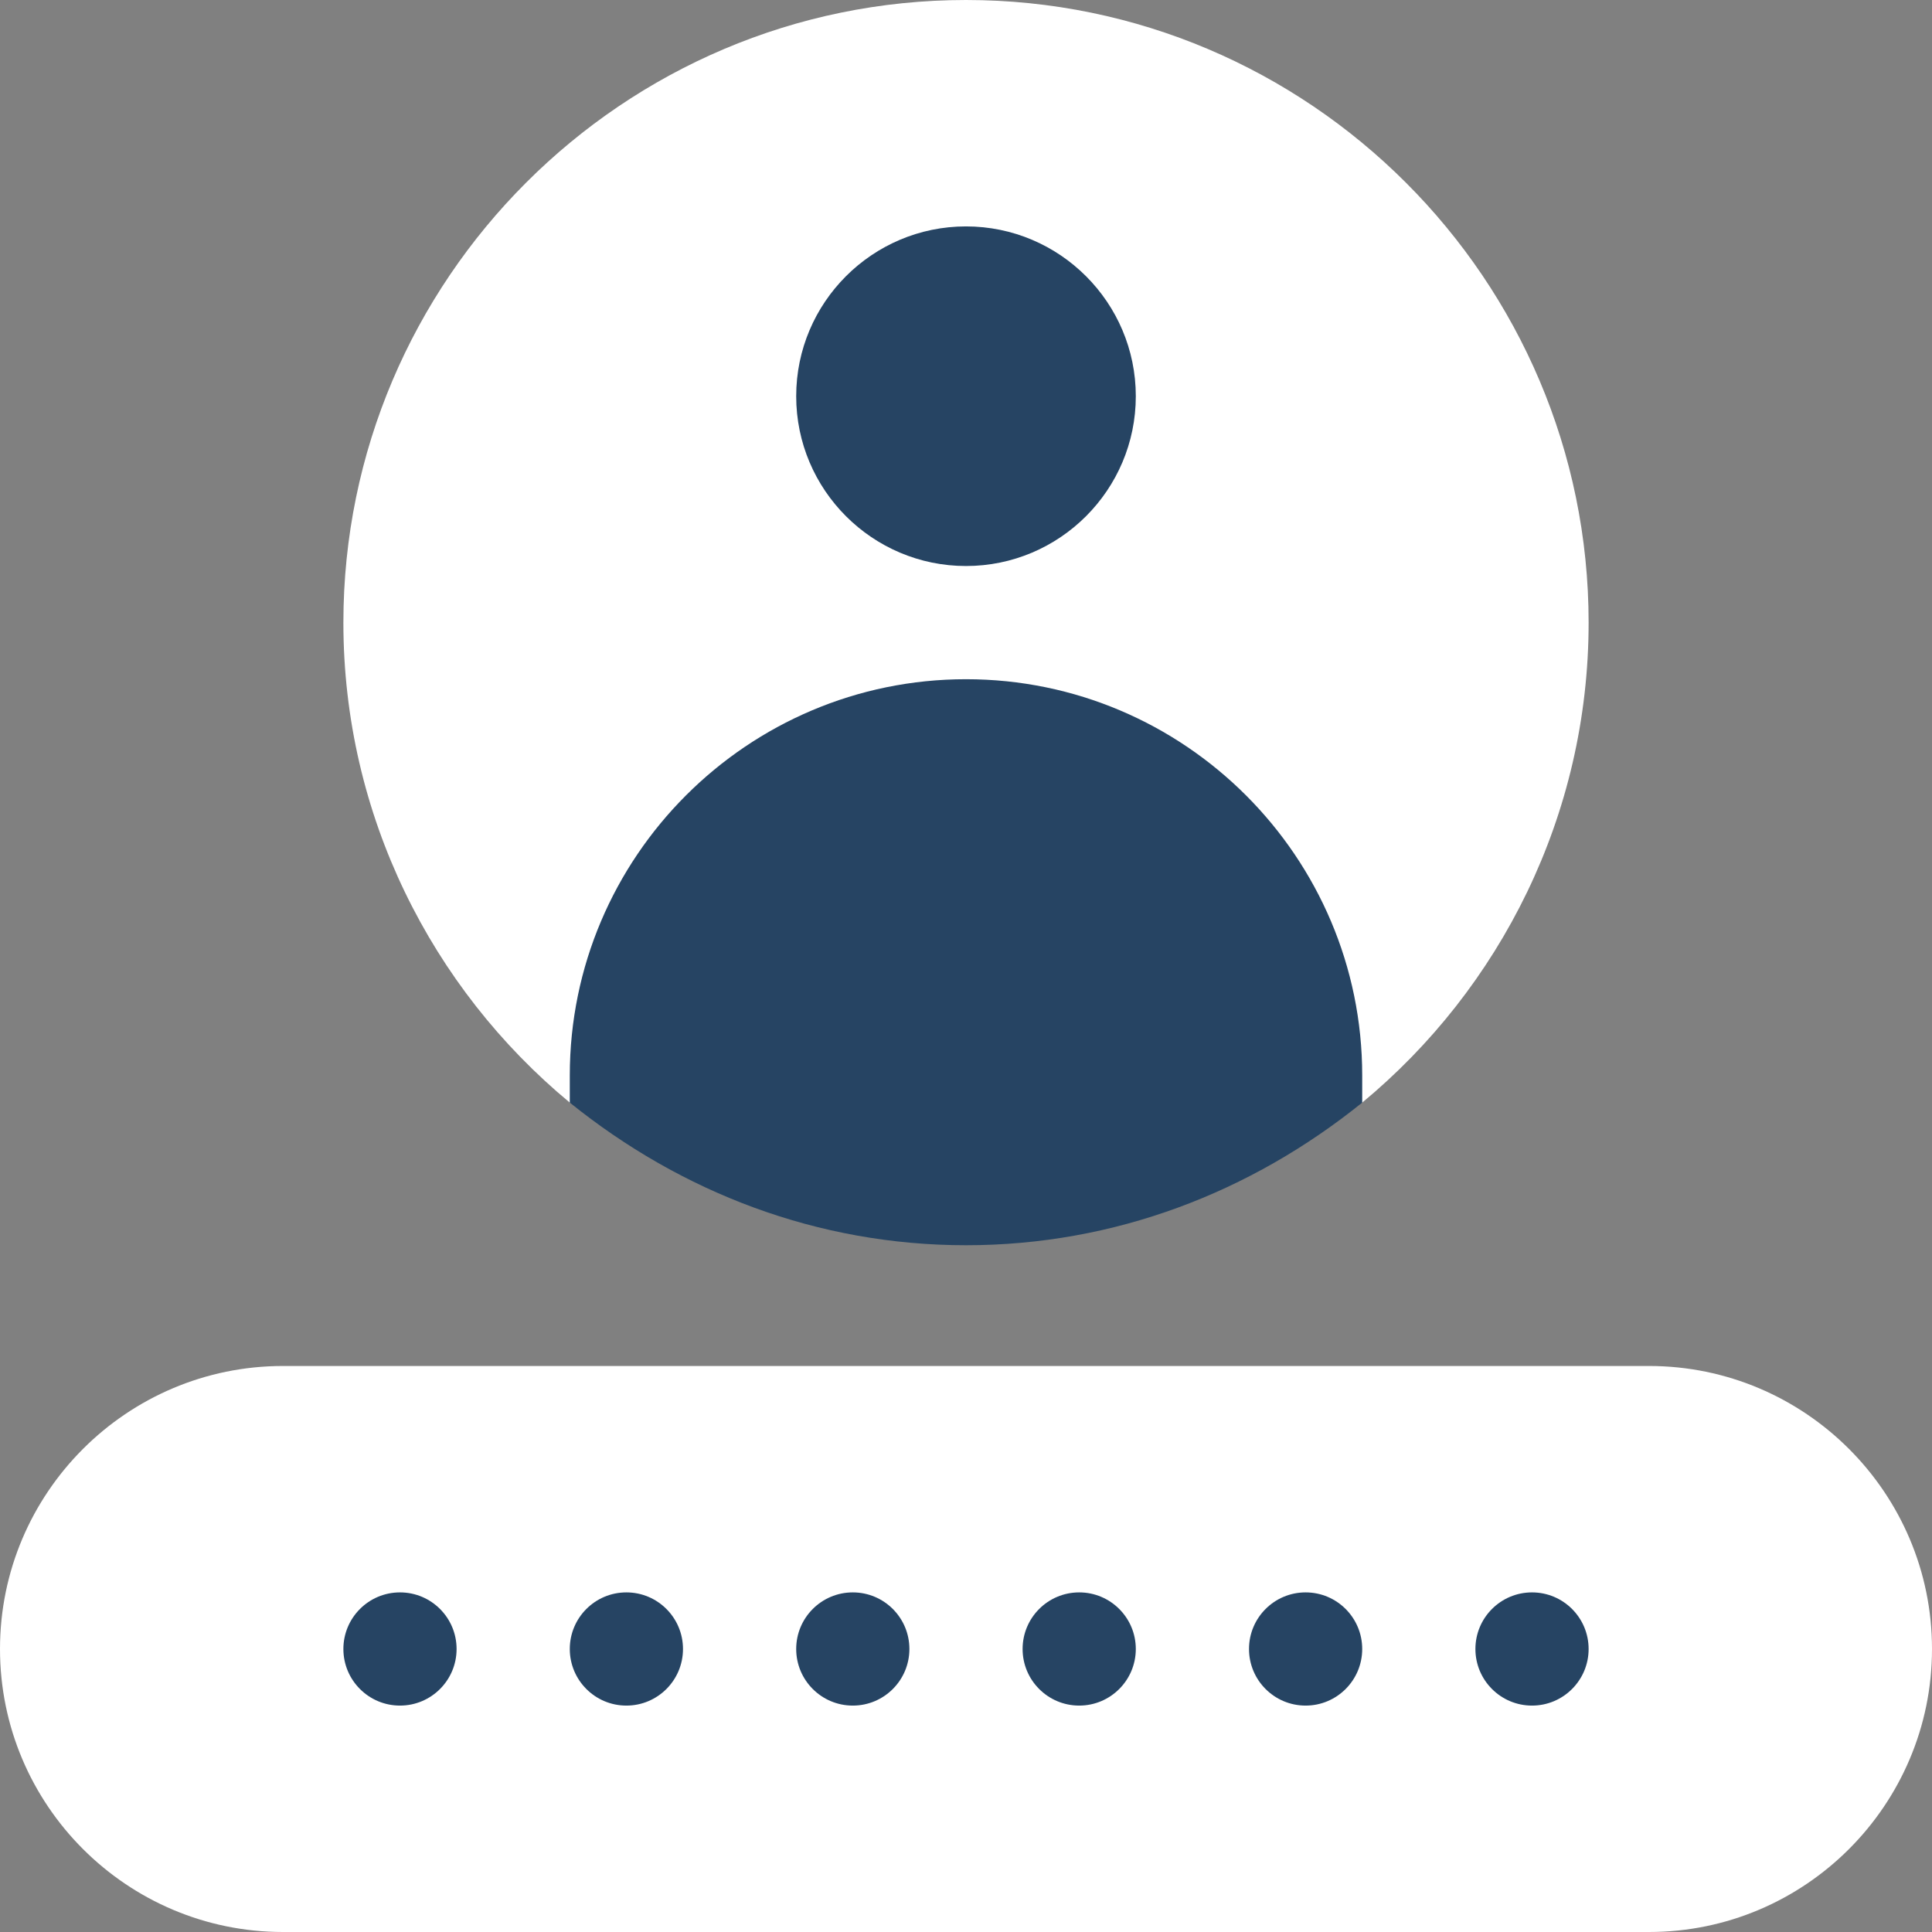 <svg xmlns="http://www.w3.org/2000/svg" display="block" viewBox="0 0 512 512"><rect x="0" y="0" width="512" height="512" fill="#808080" stroke="none"/><g fill="transparent"><path d="M0 512V0h512v512Z"/><path fill="#FFF" d="M151 292.2h210c36.599-30.3 60-76.199 60-127.2C421 74.099 346.901 0 256 0S91 74.099 91 165c0 51 23.401 96.899 60 127.2ZM437 362H75c-41.367 0-75 33.633-75 75s33.633 75 75 75h362c41.367 0 75-33.633 75-75s-33.633-75-75-75Z"/><path fill="#264463" d="M106 422c-8.284 0-15 6.716-15 15 0 8.284 6.716 15 15 15 8.284 0 15-6.716 15-15 0-8.284-6.716-15-15-15Zm60 0c-8.284 0-15 6.716-15 15 0 8.284 6.716 15 15 15 8.284 0 15-6.716 15-15 0-8.284-6.716-15-15-15Zm60 0c-8.284 0-15 6.716-15 15 0 8.284 6.716 15 15 15 8.284 0 15-6.716 15-15 0-8.284-6.716-15-15-15Zm60 0c-8.284 0-15 6.716-15 15 0 8.284 6.716 15 15 15 8.284 0 15-6.716 15-15 0-8.284-6.716-15-15-15Zm60 0c-8.284 0-15 6.716-15 15 0 8.284 6.716 15 15 15 8.284 0 15-6.716 15-15 0-8.284-6.716-15-15-15Zm60 0c-8.284 0-15 6.716-15 15 0 8.284 6.716 15 15 15 8.284 0 15-6.716 15-15 0-8.284-6.716-15-15-15ZM256 150c24.814 0 45-20.186 45-45s-20.186-45-45-45-45 20.186-45 45 20.186 45 45 45Zm0 30c-57.9 0-105 47.1-105 105v7.2c29.528 23.813 65.684 37.8 105 37.8 39.318 0 75.473-13.988 105-37.8V285c0-57.9-47.1-105-105-105Z"/></g></svg>